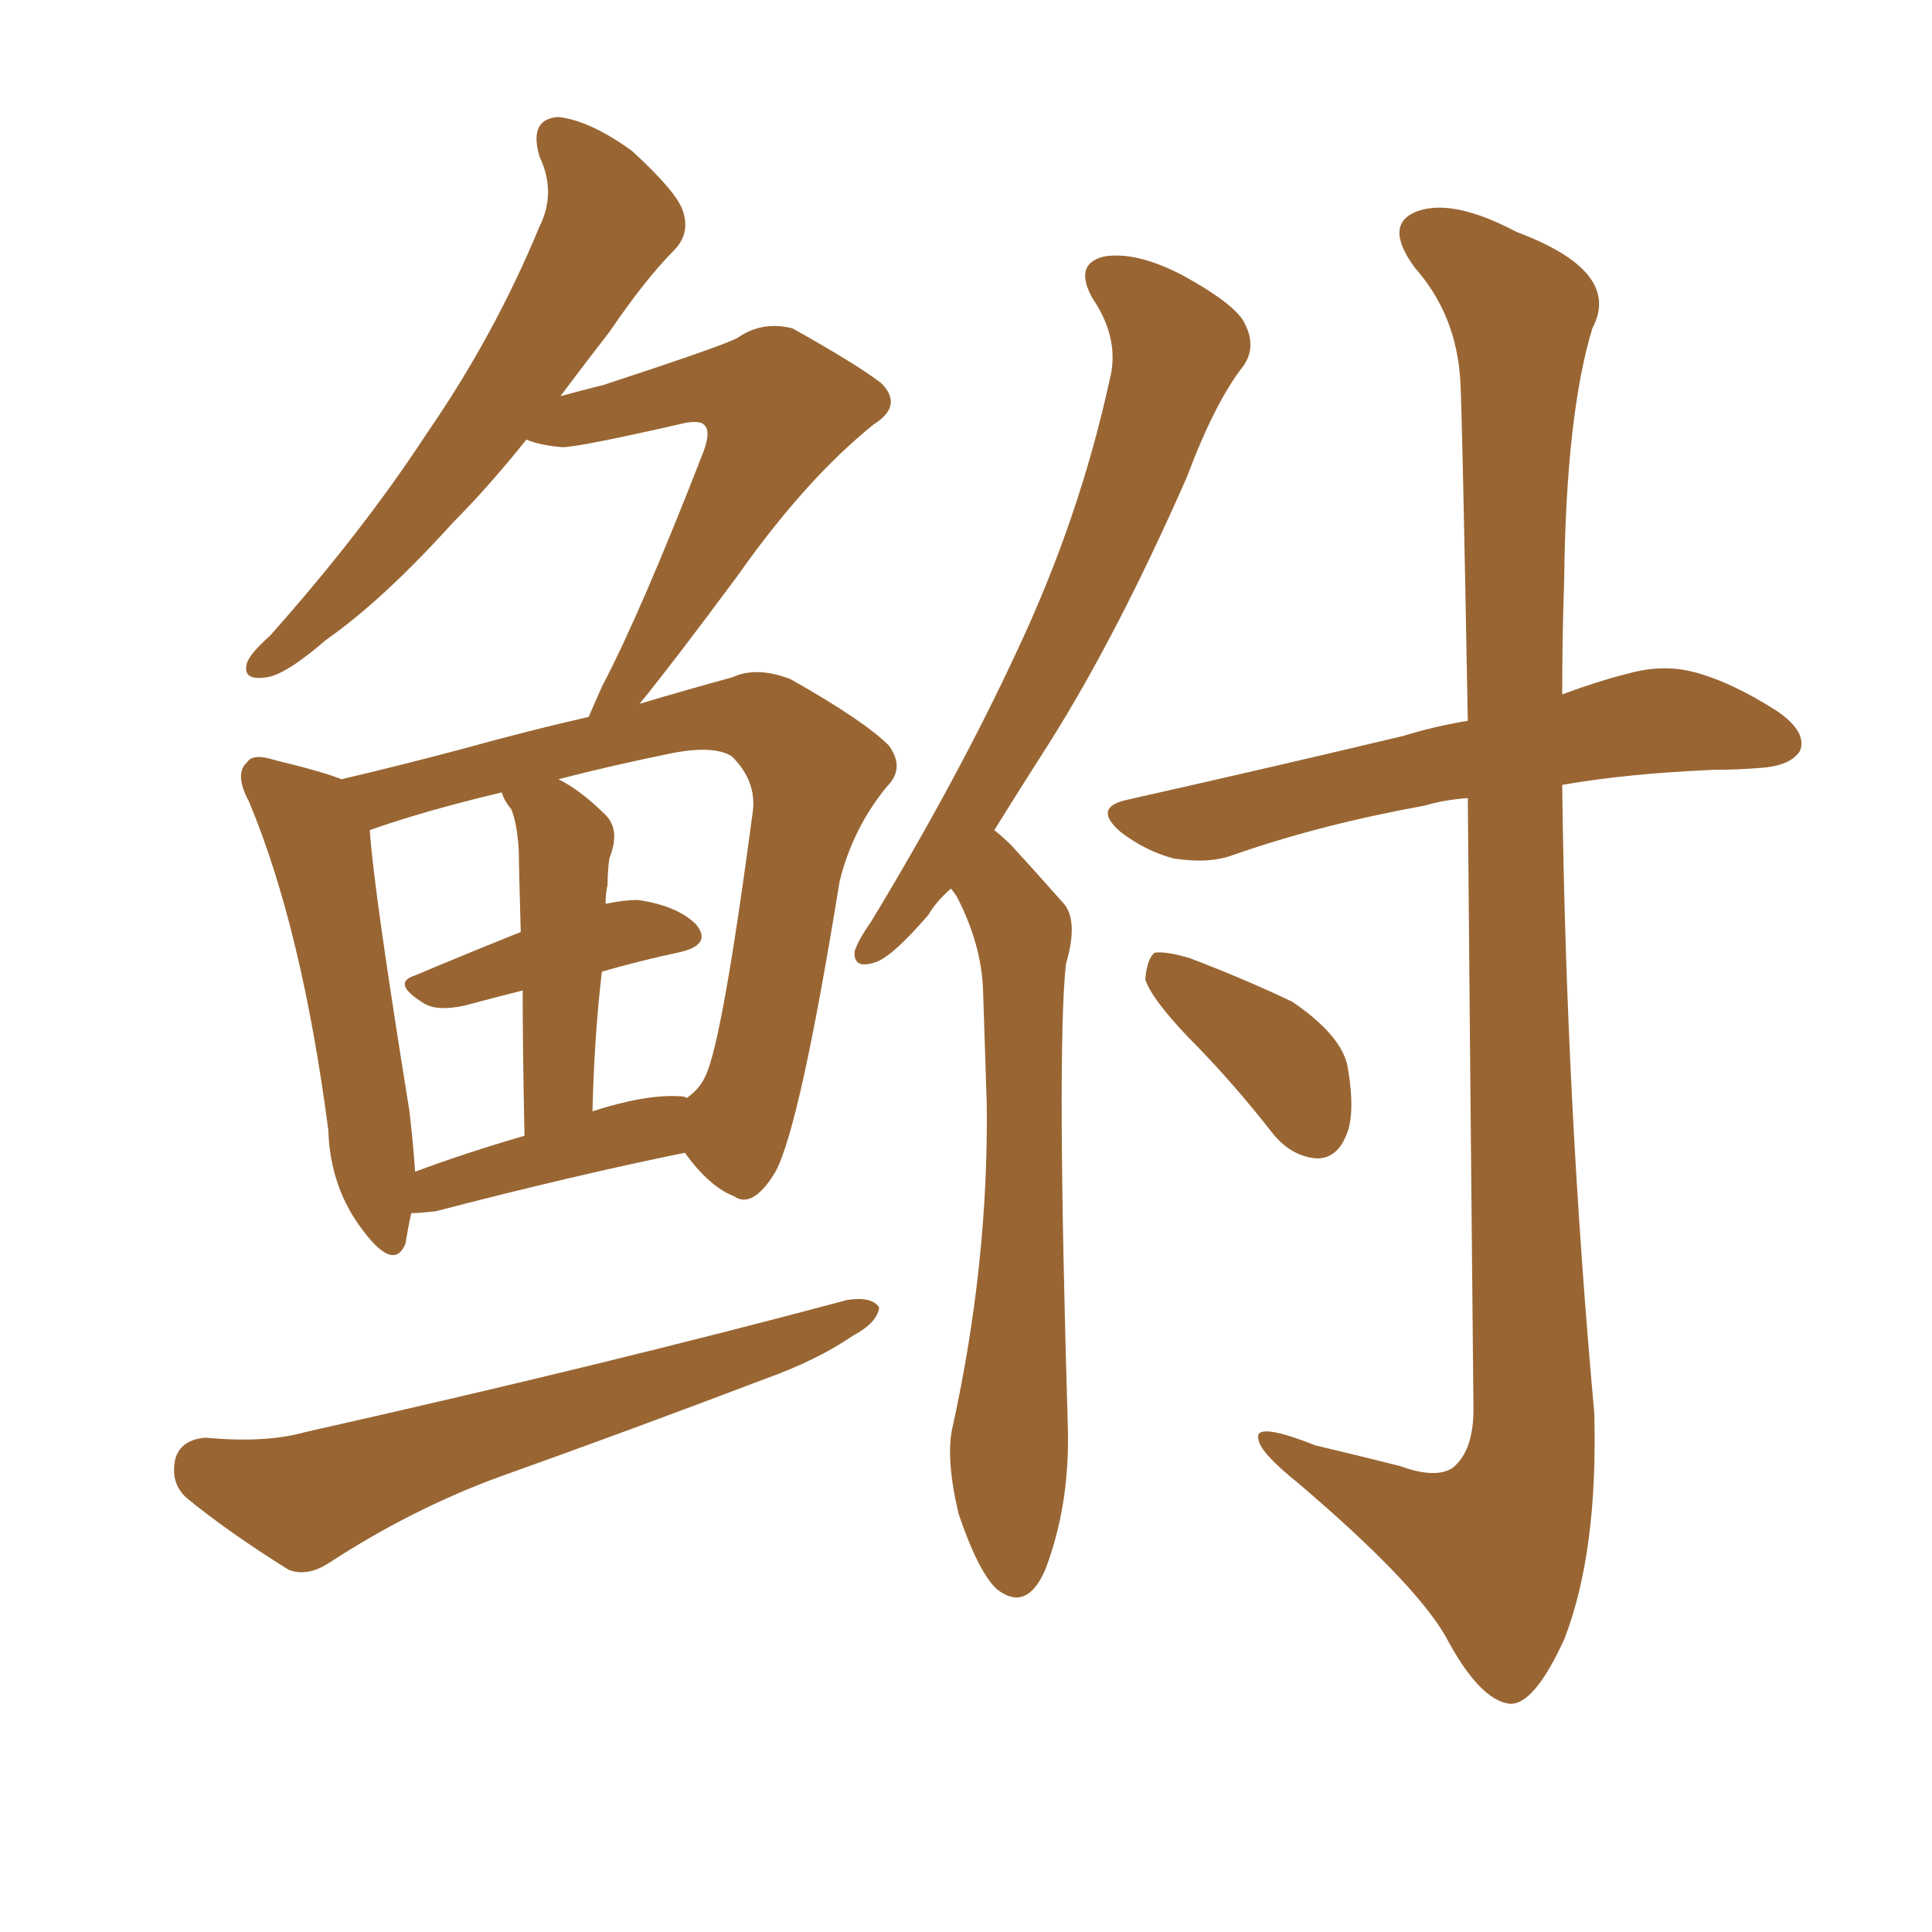 <svg xmlns="http://www.w3.org/2000/svg" xmlns:xlink="http://www.w3.org/1999/xlink" width="150" height="150"><path fill="#996633" padding="10" d="M73.83 68.99L73.83 68.99Q72.66 70.02 72.07 71.04L72.07 71.04Q69.29 74.27 67.97 74.71L67.97 74.71Q66.21 75.29 66.36 73.83L66.36 73.83Q66.65 72.95 67.68 71.48L67.68 71.48Q74.41 60.35 78.96 50.54L78.96 50.54Q83.79 40.28 86.13 29.59L86.13 29.59Q87.01 26.37 84.81 23.14L84.81 23.14Q83.35 20.51 85.69 19.92L85.69 19.92Q88.18 19.48 91.85 21.39L91.85 21.39Q96.09 23.73 96.68 25.20L96.68 25.20Q97.56 26.95 96.53 28.42L96.53 28.42Q94.34 31.20 92.14 37.06L92.14 37.06Q86.72 49.37 81.45 57.71L81.45 57.71Q79.10 61.38 77.20 64.45L77.20 64.45Q77.93 65.04 78.52 65.63L78.52 65.63Q80.13 67.38 82.47 70.02L82.47 70.02Q83.79 71.34 82.76 74.85L82.76 74.85Q82.03 81.45 82.91 110.89L82.91 110.89Q83.06 116.89 81.15 121.88L81.15 121.88Q79.69 125.24 77.34 123.34L77.34 123.34Q75.88 121.88 74.41 117.48L74.41 117.48Q73.39 113.09 73.97 110.74L73.97 110.74Q76.76 98.00 76.61 85.69L76.61 85.69Q76.46 81.30 76.32 76.76L76.32 76.76Q76.17 73.24 74.27 69.58L74.27 69.58Q73.97 69.14 73.83 68.99ZM113.96 61.96L113.96 61.96Q112.06 62.11 110.60 62.55L110.60 62.55Q102.54 64.01 95.80 66.36L95.80 66.36Q93.90 67.09 91.11 66.65L91.11 66.65Q88.92 66.06 87.01 64.60L87.01 64.60Q84.81 62.70 87.45 62.11L87.45 62.11Q99.17 59.47 108.98 57.13L108.98 57.13Q111.33 56.40 113.96 55.96L113.96 55.96Q113.53 32.23 113.38 29.59L113.38 29.59Q113.09 24.46 109.86 20.80L109.86 20.80Q107.37 17.43 110.01 16.41L110.01 16.41Q112.79 15.38 117.77 18.02L117.77 18.02Q125.98 21.09 123.63 25.49L123.63 25.49Q121.58 32.23 121.44 45.12L121.44 45.12Q121.29 49.51 121.29 53.91L121.29 53.91Q124.07 52.88 126.42 52.29L126.42 52.29Q129.05 51.56 131.40 52.15L131.40 52.15Q134.33 52.88 137.99 55.22L137.99 55.22Q140.33 56.84 139.75 58.30L139.75 58.30Q139.01 59.47 136.67 59.62L136.67 59.62Q134.91 59.77 133.01 59.77L133.01 59.77Q126.27 60.06 121.29 60.94L121.29 60.94Q121.58 85.40 123.78 109.72L123.78 109.72Q124.07 120.56 121.44 127.29L121.44 127.29Q119.09 132.42 117.19 132.28L117.19 132.28Q114.84 131.98 112.21 127.00L112.21 127.00Q109.72 122.75 100.78 115.14L100.78 115.14Q97.85 112.79 97.71 111.77L97.71 111.77Q97.27 110.30 102.10 112.21L102.10 112.21Q105.18 112.94 108.69 113.82L108.69 113.82Q111.47 114.84 112.79 113.96L112.79 113.96Q114.40 112.65 114.40 109.42L114.40 109.42Q114.11 80.13 113.96 61.96ZM92.29 80.57L92.29 80.57Q89.36 77.49 88.92 76.03L88.92 76.03Q89.06 74.41 89.65 73.97L89.65 73.97Q90.53 73.83 92.43 74.41L92.43 74.41Q96.68 76.03 100.34 77.78L100.34 77.78Q104.00 80.27 104.59 82.62L104.59 82.62Q105.32 86.57 104.44 88.33L104.44 88.33Q103.71 89.94 102.25 89.94L102.25 89.94Q100.20 89.79 98.73 87.89L98.73 87.89Q95.51 83.79 92.29 80.57ZM15.97 111.62L15.97 111.62Q20.65 112.06 23.73 111.18L23.73 111.18Q47.17 105.91 65.77 100.93L65.77 100.93Q67.68 100.63 68.26 101.51L68.26 101.51Q68.12 102.69 66.21 103.71L66.21 103.71Q63.43 105.62 59.33 107.08L59.33 107.08Q48.93 111.04 38.67 114.70L38.67 114.70Q31.93 117.19 25.63 121.29L25.63 121.29Q23.88 122.46 22.41 121.88L22.41 121.88Q17.72 118.95 14.50 116.31L14.50 116.31Q13.18 115.14 13.62 113.23L13.62 113.23Q14.06 111.77 15.97 111.62ZM31.93 94.19L31.93 94.19Q31.64 95.51 31.49 96.53L31.49 96.53Q30.62 98.73 28.27 95.65L28.27 95.65Q25.63 92.29 25.49 87.74L25.49 87.74Q23.44 72.07 19.34 62.26L19.34 62.26Q18.16 60.06 19.19 59.18L19.19 59.18Q19.63 58.45 21.39 59.03L21.39 59.03Q25.05 59.91 26.51 60.50L26.51 60.50Q30.91 59.47 35.89 58.15L35.89 58.15Q41.16 56.69 45.70 55.66L45.70 55.66Q46.14 54.64 46.73 53.32L46.73 53.32Q49.80 47.46 54.64 35.01L54.64 35.01Q55.22 33.40 54.64 32.96L54.64 32.96Q54.35 32.67 53.32 32.81L53.32 32.81Q44.97 34.72 43.65 34.72L43.65 34.72Q41.89 34.57 40.87 34.13L40.87 34.13Q37.94 37.79 35.16 40.58L35.16 40.58Q29.74 46.58 25.34 49.66L25.34 49.66Q22.12 52.44 20.65 52.59L20.65 52.59Q18.75 52.88 19.19 51.42L19.19 51.42Q19.48 50.68 20.95 49.37L20.95 49.37Q28.13 41.31 33.11 33.69L33.11 33.69Q38.38 26.07 41.89 17.58L41.89 17.58Q43.21 14.94 41.89 12.16L41.89 12.16Q41.02 9.23 43.36 9.08L43.36 9.08Q45.85 9.38 49.07 11.72L49.07 11.72Q52.59 14.94 53.03 16.41L53.03 16.41Q53.61 18.16 52.29 19.48L52.29 19.48Q50.10 21.68 47.31 25.78L47.31 25.78Q45.26 28.42 43.51 30.76L43.51 30.76Q45.12 30.32 46.88 29.88L46.88 29.88Q56.25 26.81 57.28 26.22L57.28 26.22Q59.18 24.90 61.52 25.49L61.52 25.49Q66.50 28.27 68.41 29.74L68.41 29.74Q70.17 31.49 67.82 32.96L67.82 32.96Q62.55 37.21 57.28 44.68L57.28 44.68Q52.29 51.42 49.66 54.64L49.66 54.64Q53.61 53.47 56.84 52.59L56.84 52.59Q58.74 51.71 61.38 52.73L61.38 52.73Q67.09 55.96 68.99 57.86L68.99 57.86Q70.31 59.62 68.85 61.08L68.85 61.08Q66.21 64.31 65.19 68.41L65.19 68.41L65.19 68.41Q62.11 87.45 60.21 90.97L60.21 90.97Q58.45 93.90 56.98 92.87L56.98 92.87Q55.08 92.14 53.17 89.50L53.17 89.50Q44.53 91.26 33.84 94.04L33.84 94.04Q32.52 94.19 31.93 94.19ZM52.73 85.11L52.73 85.11Q53.17 85.11 53.32 85.25L53.32 85.25Q54.35 84.52 54.79 83.50L54.79 83.50Q56.10 80.71 58.45 62.99L58.45 62.99Q58.74 60.64 56.84 58.74L56.84 58.74Q55.52 57.86 52.29 58.45L52.29 58.45Q47.31 59.47 43.36 60.50L43.36 60.50Q45.12 61.38 47.02 63.28L47.02 63.28Q48.19 64.45 47.31 66.65L47.31 66.65Q47.17 67.68 47.17 68.70L47.17 68.70Q47.02 69.29 47.02 70.17L47.02 70.17Q48.49 69.87 49.51 69.87L49.51 69.87Q52.59 70.31 54.05 71.78L54.05 71.78Q55.37 73.39 52.59 73.97L52.59 73.97Q49.80 74.56 46.73 75.44L46.73 75.44Q46.14 80.42 46.00 86.28L46.00 86.28Q50.10 84.96 52.73 85.11ZM32.23 90.97L32.23 90.97L32.23 90.97Q36.18 89.50 40.72 88.18L40.72 88.18Q40.58 81.30 40.58 76.90L40.58 76.90Q38.23 77.49 36.04 78.08L36.04 78.08Q33.98 78.52 32.96 77.93L32.96 77.93Q30.32 76.32 32.23 75.73L32.23 75.73Q36.04 74.12 40.43 72.36L40.43 72.36Q40.28 67.09 40.28 66.06L40.28 66.06Q40.14 63.87 39.70 62.84L39.70 62.84Q39.11 62.11 38.96 61.52L38.96 61.52Q32.81 62.99 28.71 64.45L28.71 64.45Q29.00 68.99 31.79 86.28L31.79 86.28Q32.08 88.77 32.23 90.97Z"/></svg>